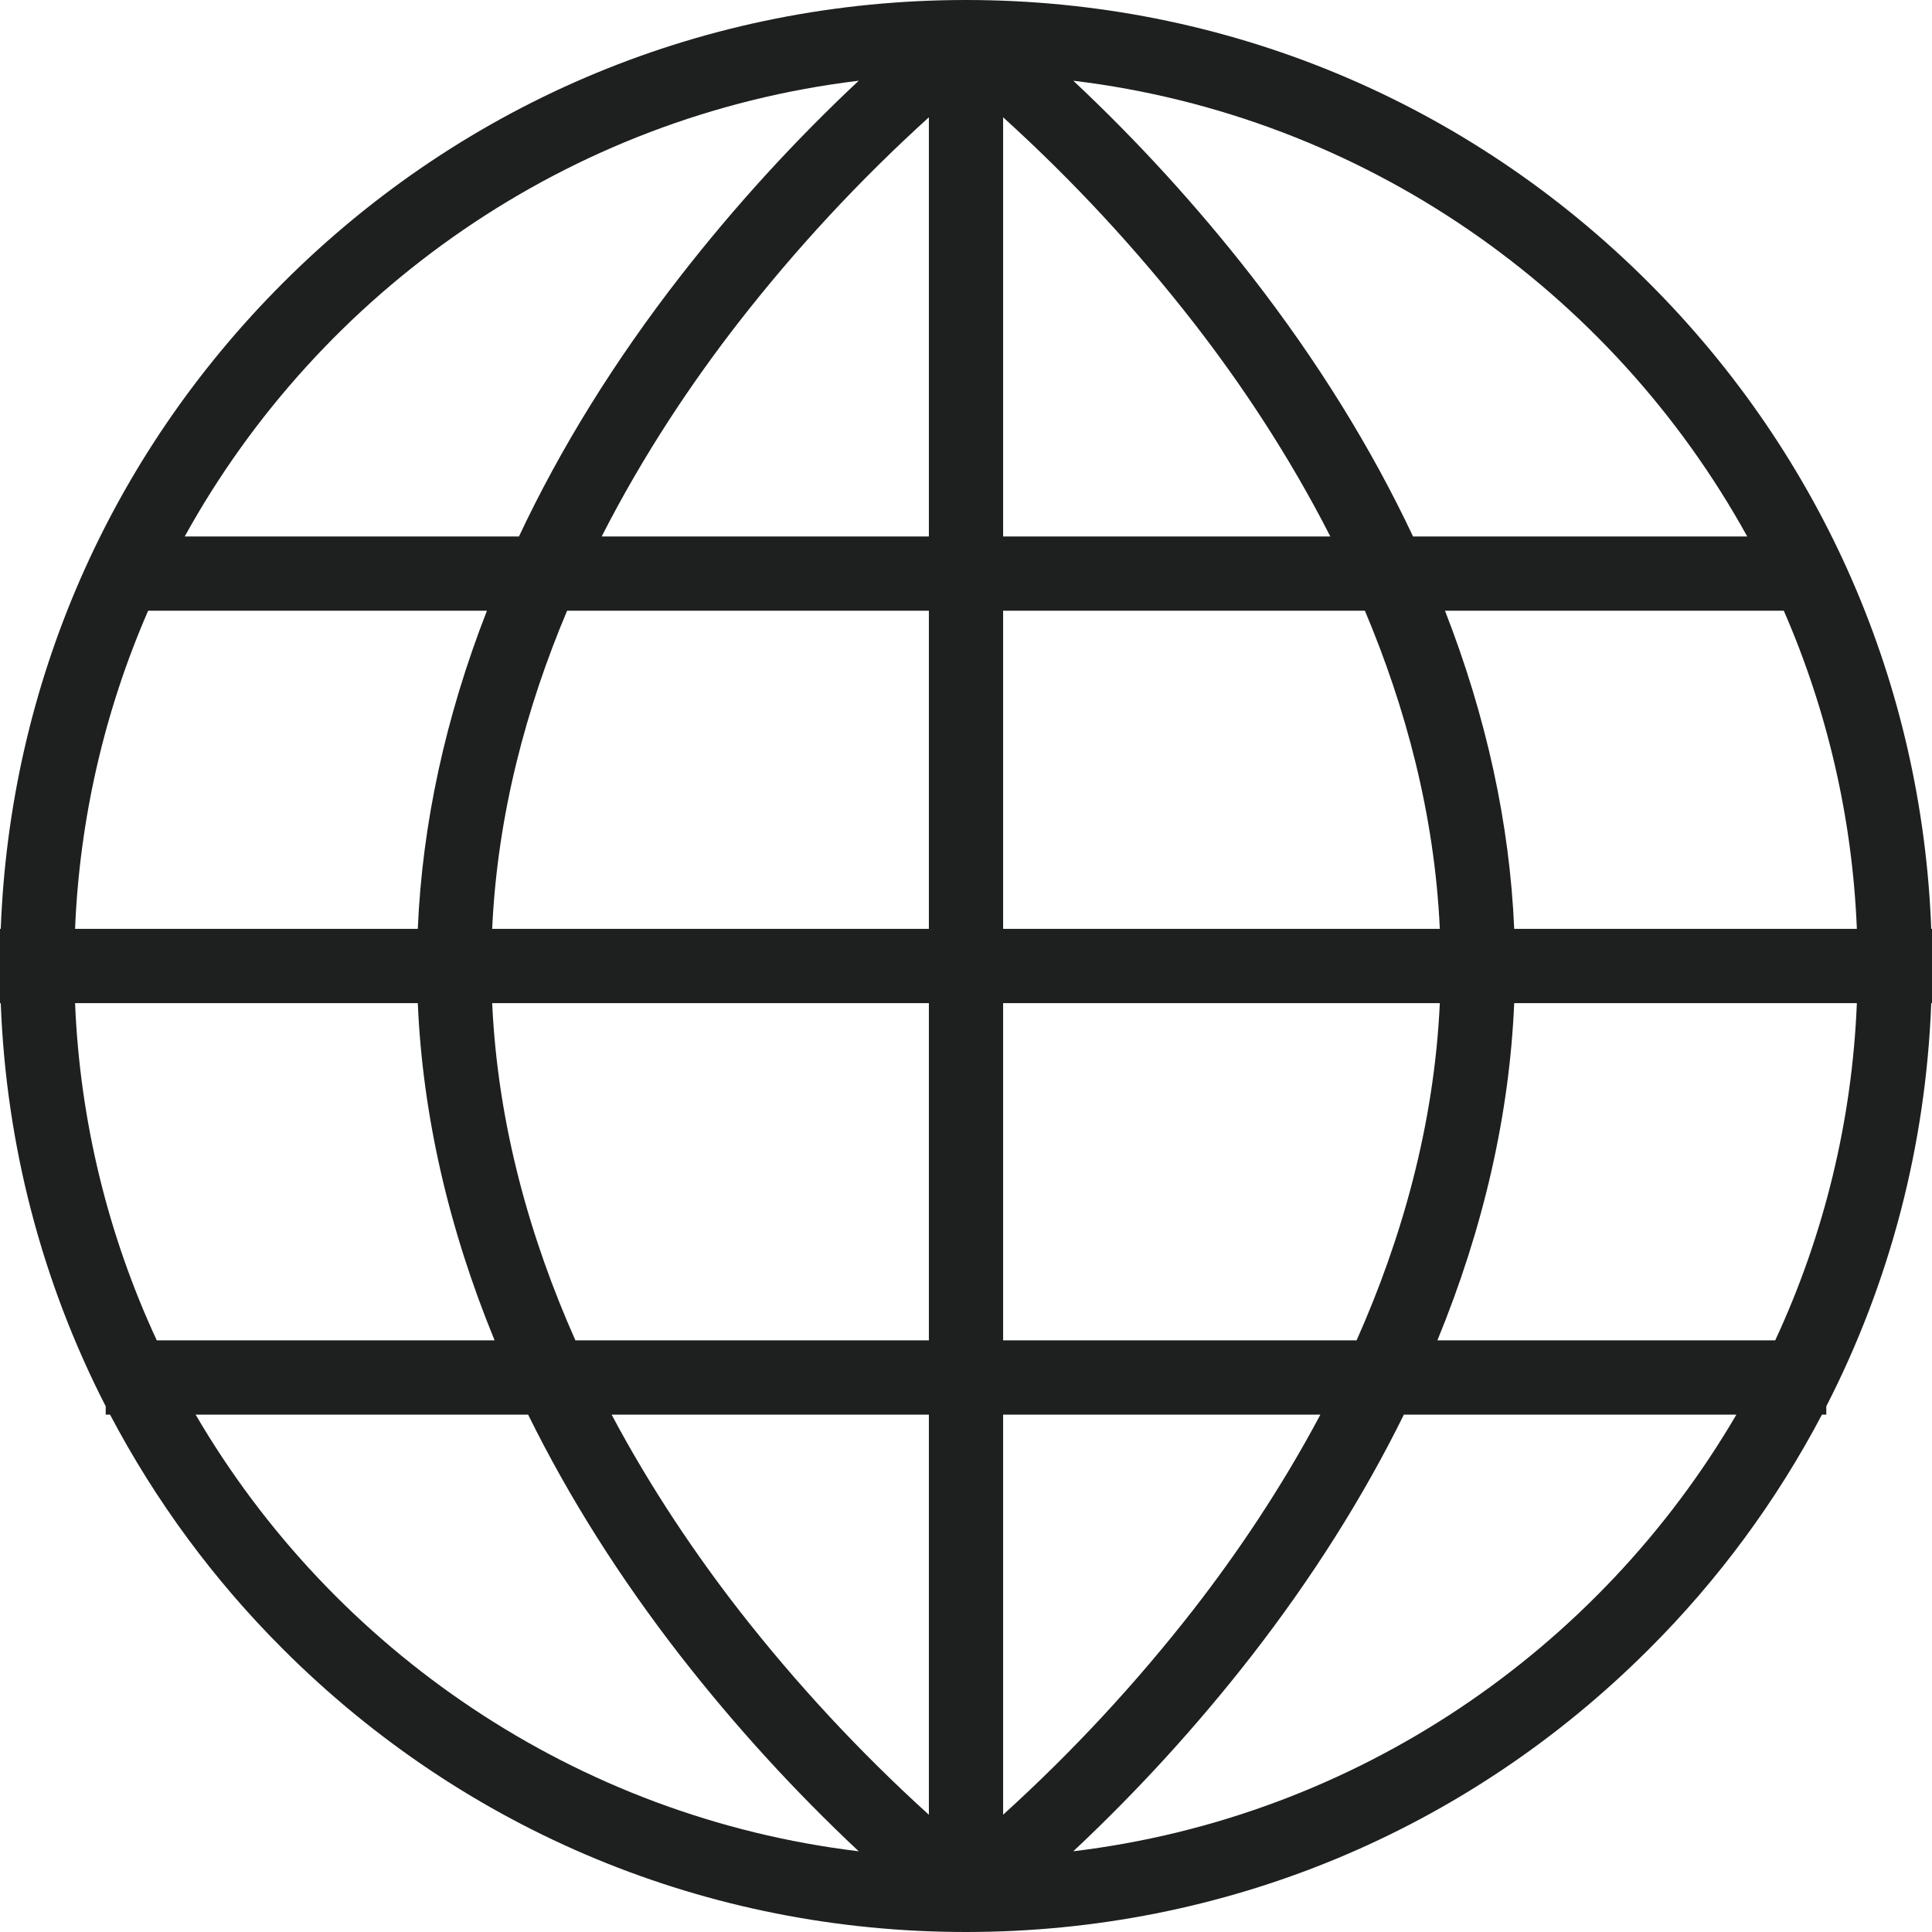 <svg width="28" height="28" viewBox="0 0 28 28" fill="none" xmlns="http://www.w3.org/2000/svg">
<path fill-rule="evenodd" clip-rule="evenodd" d="M25.728 19.425H20.832C21.5 17.799 21.876 16.155 21.945 14.538H26.911C26.843 16.229 26.441 17.89 25.728 19.425V19.425ZM15.555 26.83C16.487 25.956 17.349 25.011 18.134 24.004C19.022 22.861 19.761 21.689 20.346 20.502H25.165C23.17 23.915 19.655 26.336 15.555 26.83ZM2.835 20.502H7.654C8.239 21.689 8.977 22.861 9.866 24.004C10.651 25.011 11.513 25.956 12.445 26.83C8.345 26.336 4.83 23.915 2.835 20.502ZM6.055 14.538C6.124 16.155 6.5 17.799 7.168 19.425H2.272C1.559 17.89 1.157 16.229 1.088 14.538H6.055V14.538ZM2.147 8.851H7.057C6.458 10.387 6.12 11.936 6.055 13.462H1.088C1.153 11.873 1.512 10.309 2.147 8.851V8.851ZM12.445 1.17C11.513 2.044 10.65 2.989 9.866 3.996C8.908 5.227 8.124 6.493 7.521 7.775H2.677C4.642 4.217 8.235 1.677 12.445 1.17ZM25.322 7.775H20.479C19.875 6.493 19.091 5.227 18.134 3.996C17.349 2.989 16.487 2.044 15.555 1.17C19.765 1.677 23.358 4.217 25.322 7.775V7.775ZM14.538 13.462V8.851H19.781C20.367 10.24 20.79 11.794 20.867 13.462H14.538ZM14.538 19.425V14.538H20.867C20.785 16.317 20.309 17.968 19.661 19.425H14.538ZM14.538 26.3V20.502H19.136C18.559 21.587 17.909 22.538 17.302 23.32C16.468 24.391 15.544 25.388 14.538 26.3V26.3ZM13.462 20.502V26.301C12.463 25.395 11.544 24.406 10.715 23.343C10.103 22.555 9.446 21.597 8.864 20.502H13.462V20.502ZM13.462 14.538V19.425H8.339C7.691 17.967 7.214 16.316 7.133 14.538H13.462ZM13.462 8.851V13.462H7.133C7.209 11.794 7.633 10.24 8.219 8.851H13.462V8.851ZM13.462 1.7V7.775H8.72C9.332 6.574 10.04 5.527 10.698 4.68C11.531 3.609 12.456 2.612 13.462 1.7V1.7ZM14.538 1.7C15.544 2.612 16.469 3.609 17.302 4.68C17.96 5.527 18.668 6.574 19.28 7.775H14.538V1.7V1.7ZM21.945 13.462C21.88 11.936 21.541 10.387 20.942 8.851H25.852C26.488 10.309 26.847 11.873 26.911 13.462H21.945ZM27.989 13.462C27.856 9.924 26.416 6.618 23.899 4.101C21.255 1.456 17.739 0 14 0C10.26 0 6.745 1.456 4.1 4.101C1.583 6.618 0.144 9.924 0.011 13.462H0V14.538H0.011C0.088 16.602 0.611 18.586 1.532 20.381V20.502H1.595C2.254 21.754 3.099 22.9 4.1 23.899C6.745 26.544 10.26 28 14 28C17.739 28 21.255 26.544 23.899 23.899C24.901 22.9 25.746 21.754 26.405 20.502H26.468V20.381C27.389 18.586 27.911 16.602 27.989 14.538H28V13.462H27.989Z" fill="#1D201E"/>
</svg>
